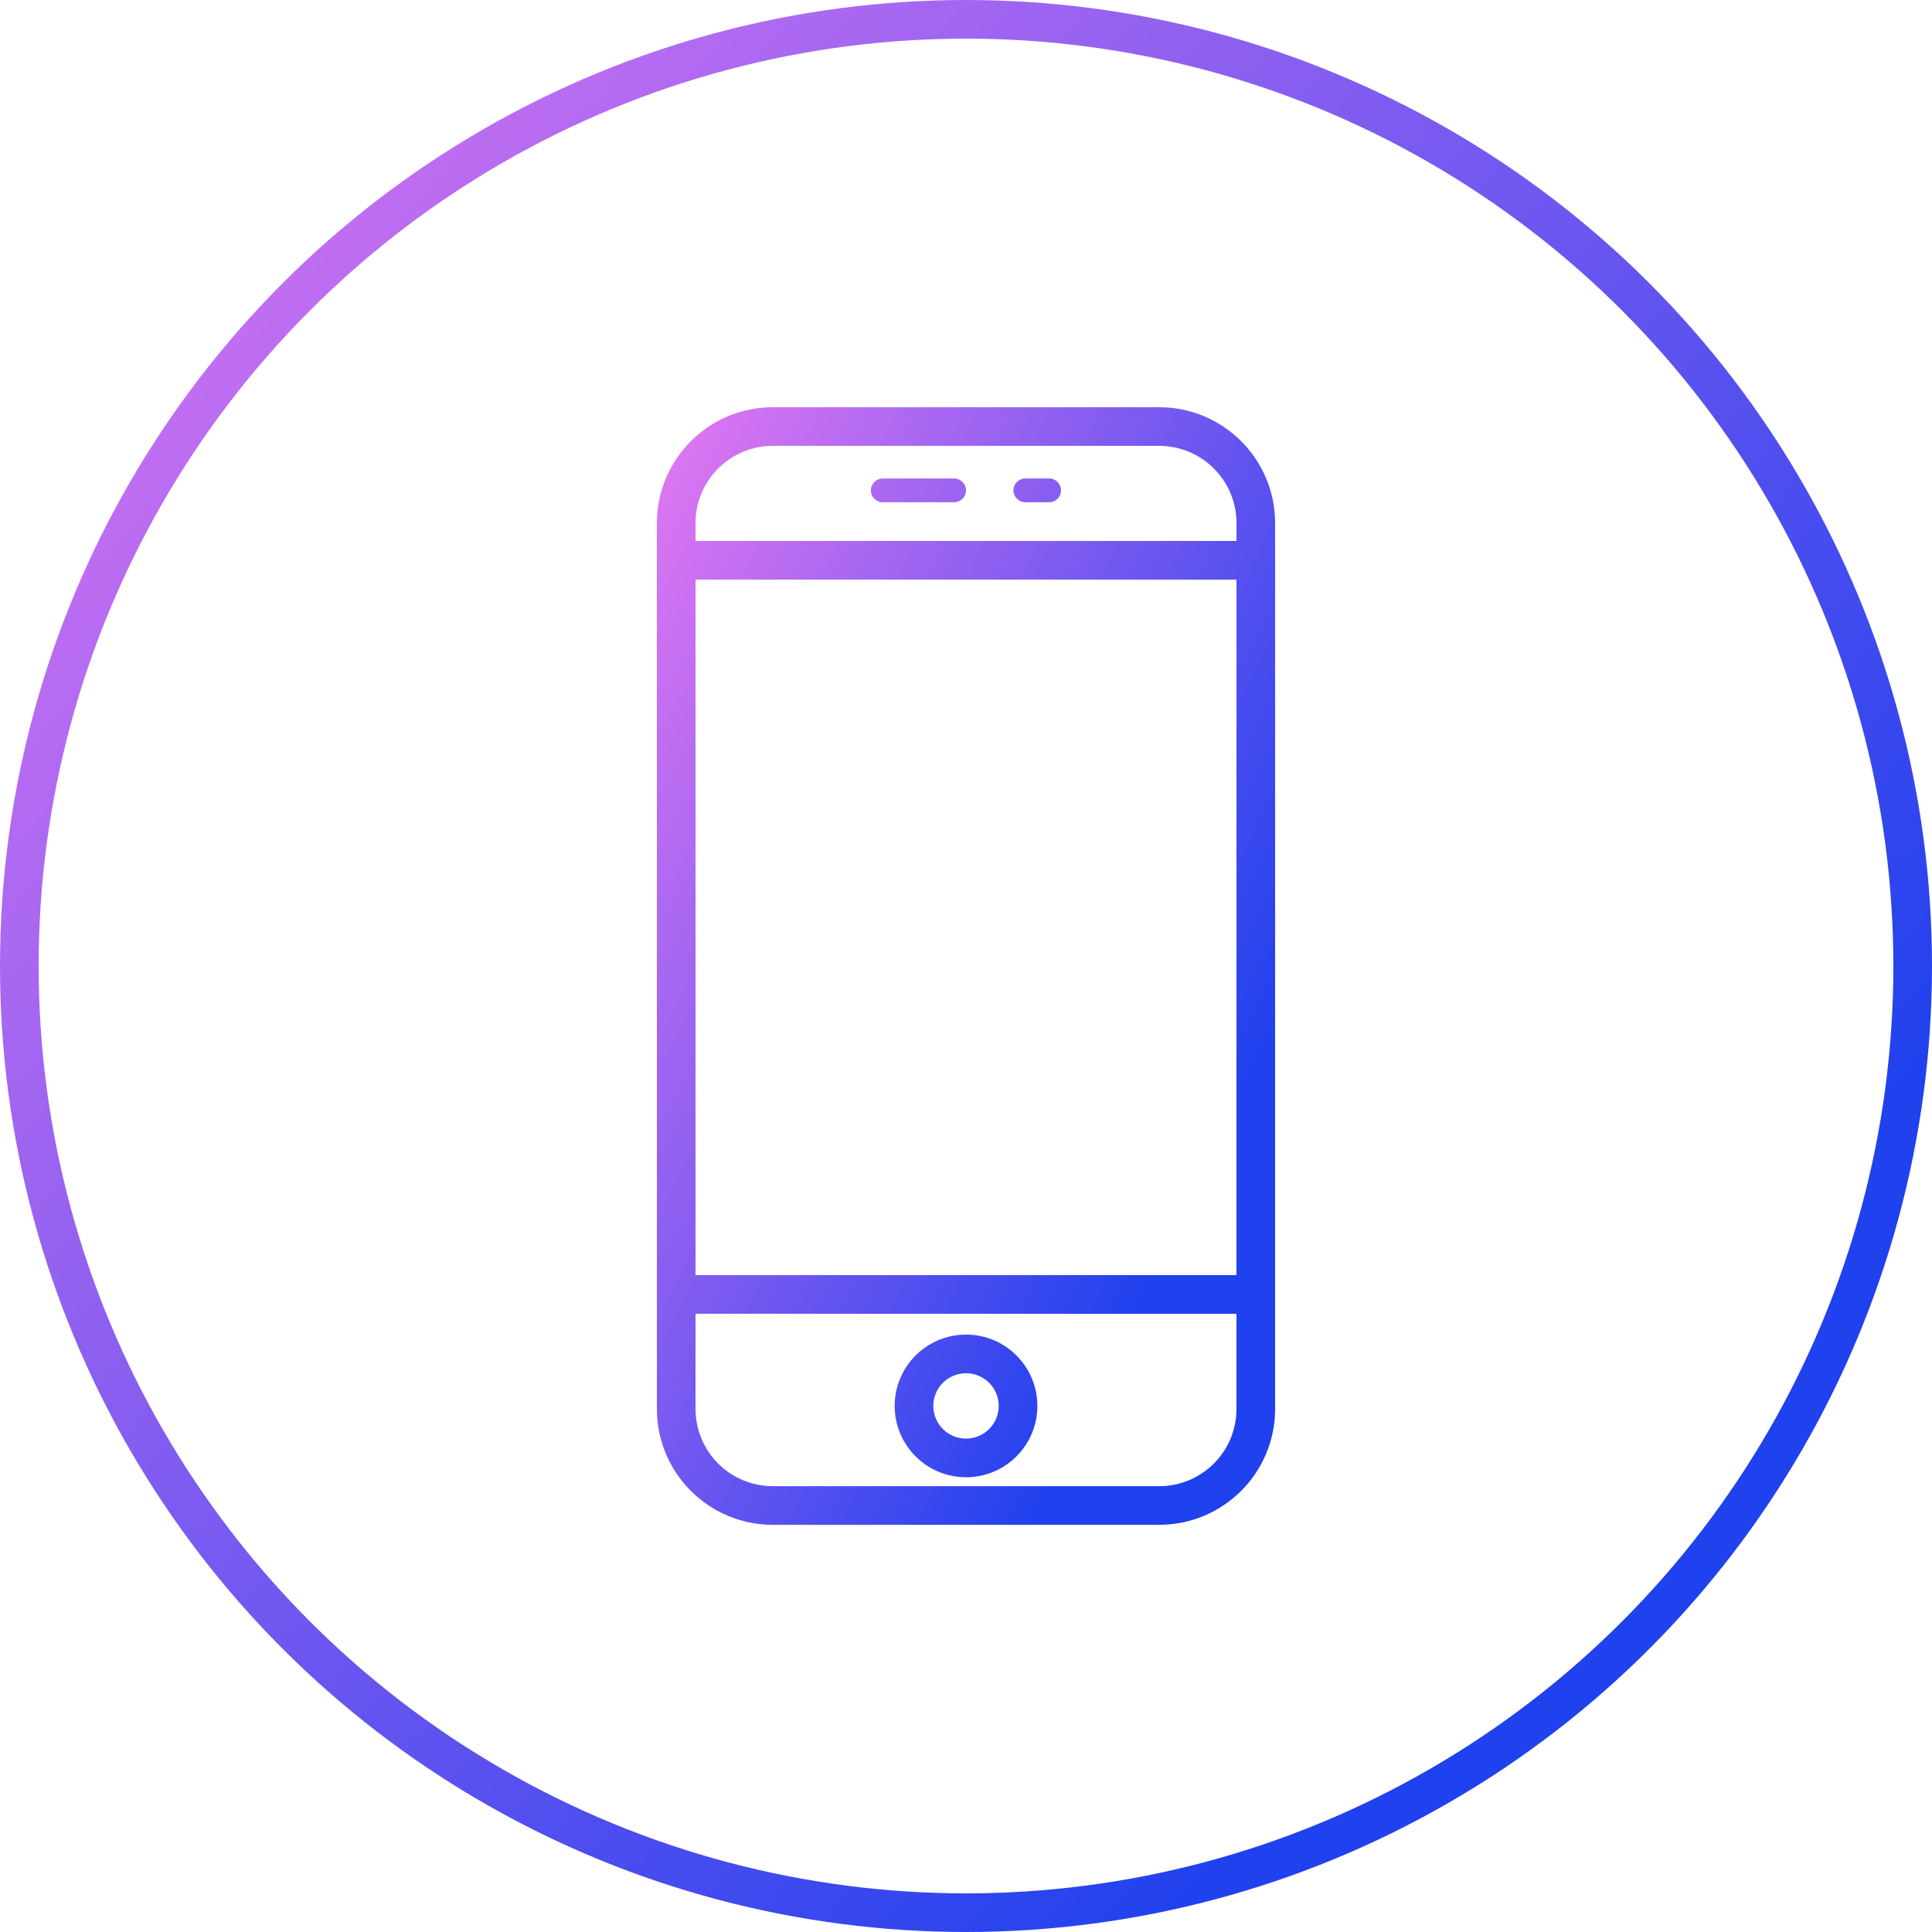 <svg width="50" height="50" viewBox="0 0 50 50" fill="none" xmlns="http://www.w3.org/2000/svg">
<circle cx="25" cy="25" r="24.5" stroke="url(#paint0_linear)"/>
<path fill-rule="evenodd" clip-rule="evenodd" d="M20 11.539H30C31.105 11.539 32 12.434 32 13.539V14H18V13.539C18 12.434 18.895 11.539 20 11.539ZM18 15V33H32V15H18ZM18 36.462V34H32V36.462C32 37.567 31.105 38.462 30 38.462H20C18.895 38.462 18 37.567 18 36.462ZM17 13.539C17 11.882 18.343 10.539 20 10.539H30C31.657 10.539 33 11.882 33 13.539V36.462C33 38.119 31.657 39.462 30 39.462H20C18.343 39.462 17 38.119 17 36.462V13.539ZM22.846 12.383C22.676 12.383 22.538 12.521 22.538 12.691C22.538 12.86 22.676 12.998 22.846 12.998H24.692C24.862 12.998 25 12.86 25 12.691C25 12.521 24.862 12.383 24.692 12.383H22.846ZM26.228 12.691C26.228 12.521 26.366 12.383 26.536 12.383H27.151C27.321 12.383 27.459 12.521 27.459 12.691C27.459 12.86 27.321 12.998 27.151 12.998H26.536C26.366 12.998 26.228 12.86 26.228 12.691ZM25.847 36.385C25.847 36.852 25.468 37.231 25.001 37.231C24.533 37.231 24.154 36.852 24.154 36.385C24.154 35.918 24.533 35.539 25.001 35.539C25.468 35.539 25.847 35.918 25.847 36.385ZM26.847 36.385C26.847 37.405 26.02 38.231 25.001 38.231C23.981 38.231 23.154 37.405 23.154 36.385C23.154 35.366 23.981 34.539 25.001 34.539C26.02 34.539 26.847 35.366 26.847 36.385Z" fill="url(#paint1_linear)"/>
<defs>
<linearGradient id="paint0_linear" x1="0" y1="0" x2="41.944" y2="36.77" gradientUnits="userSpaceOnUse">
<stop offset="0.001" stop-color="#E478F2"/>
<stop offset="1" stop-color="#2041EE"/>
</linearGradient>
<linearGradient id="paint1_linear" x1="17" y1="10.539" x2="36.217" y2="19.859" gradientUnits="userSpaceOnUse">
<stop offset="0.001" stop-color="#E478F2"/>
<stop offset="1" stop-color="#2041EE"/>
</linearGradient>
</defs>
</svg>

